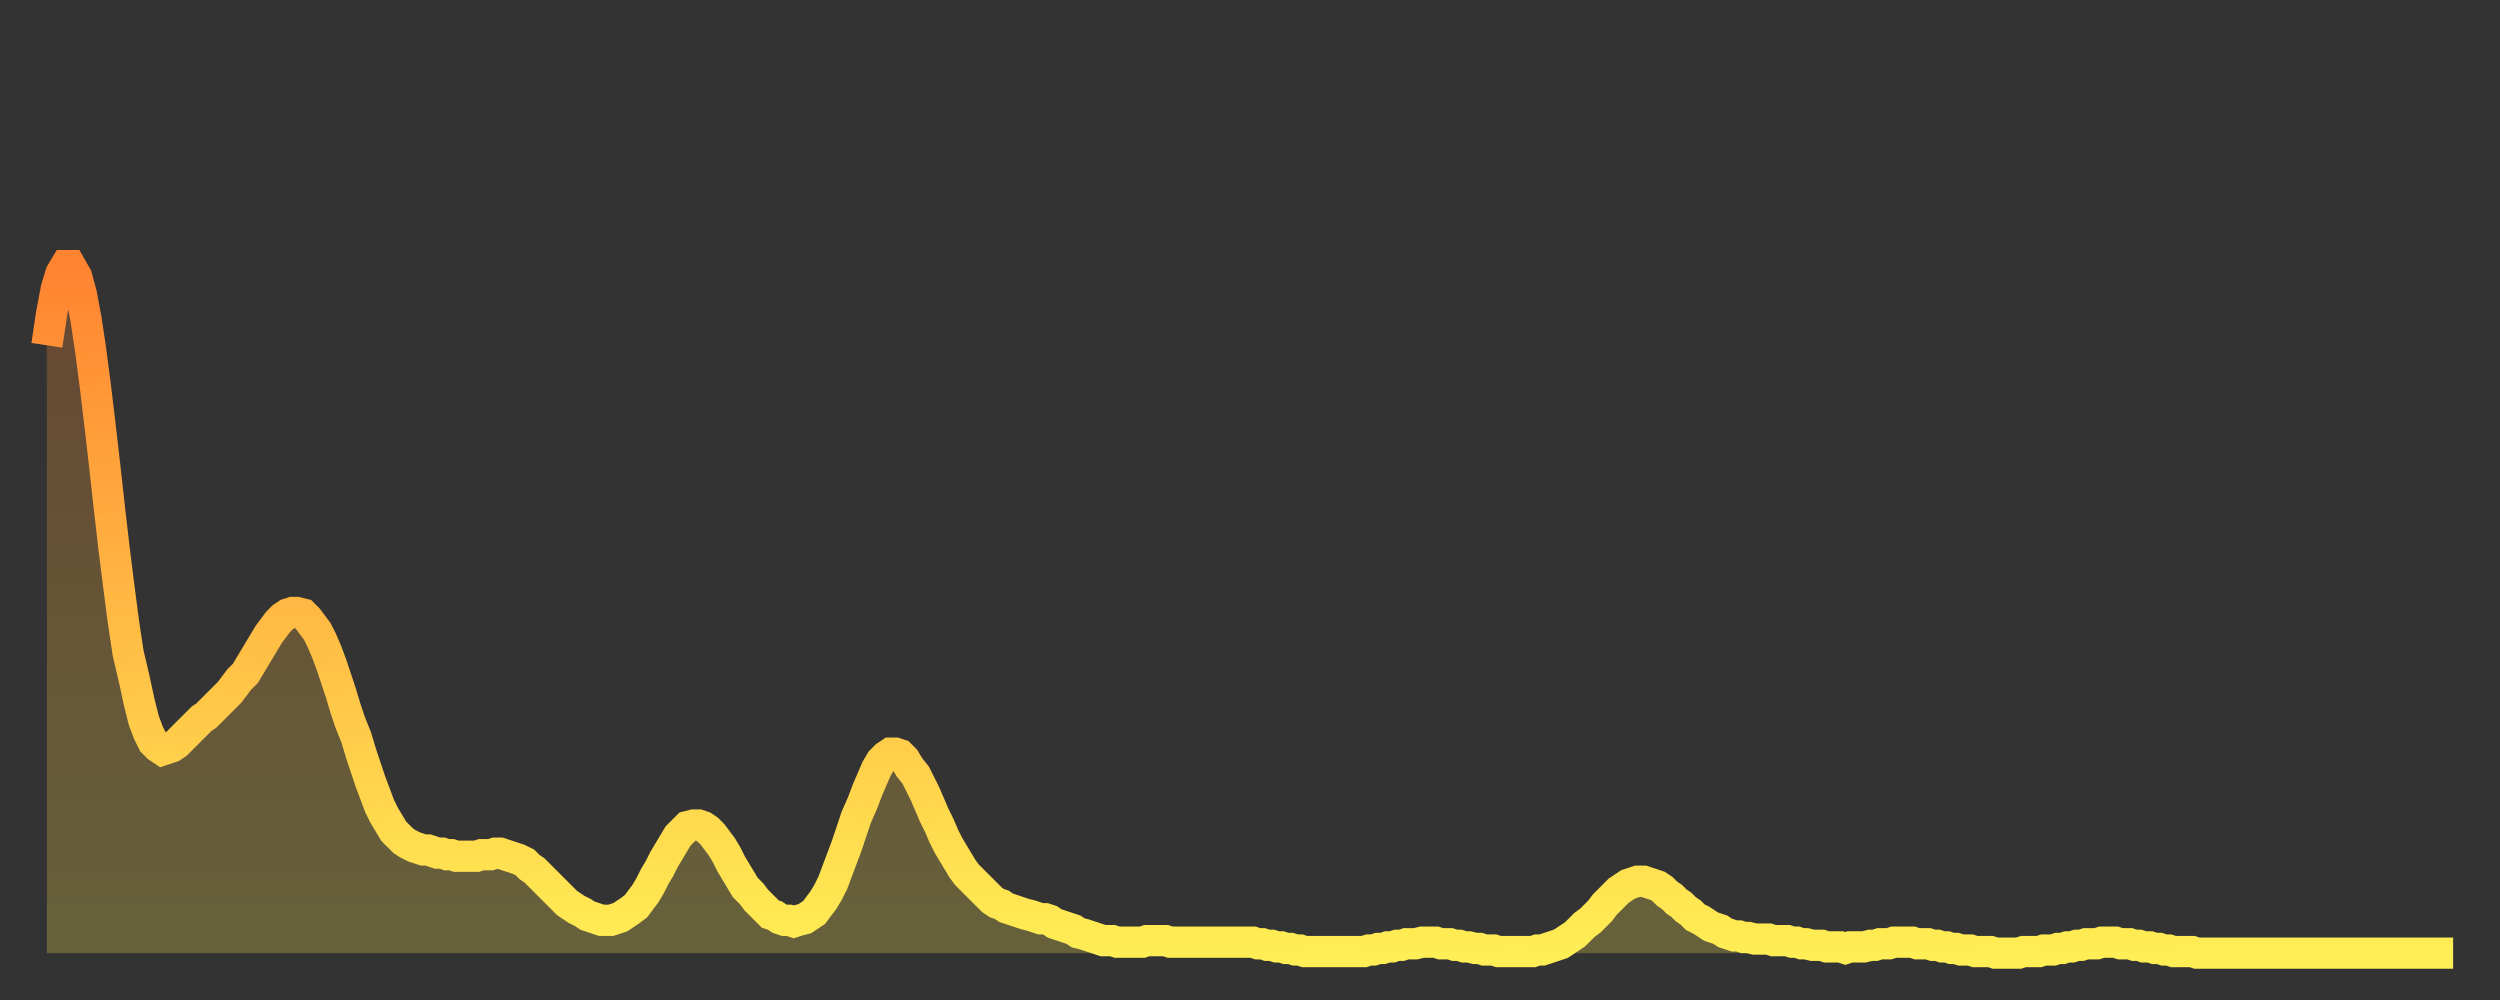 <?xml version="1.0" encoding="utf-8" ?>
<svg baseProfile="full" height="64" version="1.1" width="160" xmlns="http://www.w3.org/2000/svg" xmlns:ev="http://www.w3.org/2001/xml-events" xmlns:xlink="http://www.w3.org/1999/xlink"><rect width="100%" height="100%" fill="#333333" stroke="none"/><defs><linearGradient id="id2743988" x1="0" x2="0" y1="0" y2="1"><stop offset="0%" stop-color="#ff8331" /><stop offset="50%" stop-color="#ffb943" /><stop offset="100%" stop-color="#ffee55" /></linearGradient></defs><g transform="translate(3,3)"><g><path d="M 0.0 19.1 0.3 17.1 0.6 15.5 0.9 14.5 1.2 14.0 1.5 14.0 1.9 14.7 2.2 15.8 2.5 17.4 2.8 19.4 3.1 21.7 3.4 24.2 3.7 26.8 4.0 29.5 4.3 32.1 4.6 34.5 4.9 36.8 5.2 38.8 5.6 40.5 5.9 41.9 6.2 43.1 6.5 43.9 6.8 44.5 7.1 44.8 7.4 45.0 7.7 44.9 8.0 44.8 8.3 44.6 8.6 44.3 8.9 44.0 9.3 43.6 9.6 43.3 9.9 43.0 10.2 42.8 10.5 42.5 10.8 42.2 11.1 41.9 11.4 41.6 11.7 41.3 12.0 40.9 12.3 40.5 12.7 40.1 13.0 39.6 13.3 39.1 13.6 38.6 13.9 38.1 14.2 37.6 14.5 37.2 14.8 36.8 15.1 36.5 15.4 36.3 15.7 36.2 16.0 36.2 16.4 36.3 16.7 36.6 17.0 37.0 17.3 37.4 17.6 38.0 17.9 38.7 18.2 39.5 18.5 40.4 18.8 41.3 19.1 42.3 19.4 43.2 19.8 44.2 20.1 45.2 20.4 46.1 20.7 47.0 21.0 47.8 21.3 48.6 21.6 49.2 21.9 49.7 22.2 50.2 22.5 50.5 22.8 50.8 23.1 51.0 23.5 51.2 23.8 51.3 24.1 51.4 24.4 51.4 24.7 51.5 25.0 51.6 25.3 51.6 25.6 51.7 25.9 51.7 26.2 51.8 26.5 51.8 26.8 51.8 27.2 51.8 27.5 51.8 27.8 51.7 28.1 51.7 28.4 51.7 28.7 51.6 29.0 51.6 29.3 51.7 29.6 51.8 29.9 51.9 30.2 52.0 30.6 52.2 30.9 52.5 31.2 52.7 31.5 53.0 31.8 53.3 32.1 53.6 32.4 53.9 32.7 54.2 33.0 54.5 33.3 54.8 33.6 55.0 33.9 55.2 34.3 55.4 34.6 55.6 34.9 55.7 35.2 55.8 35.5 55.9 35.8 55.9 36.1 55.9 36.4 55.8 36.7 55.7 37.0 55.5 37.3 55.3 37.7 55.0 38.0 54.6 38.3 54.2 38.6 53.7 38.9 53.1 39.2 52.6 39.5 52.0 39.8 51.5 40.1 51.0 40.4 50.5 40.7 50.2 41.0 49.9 41.4 49.8 41.7 49.8 42.0 49.9 42.3 50.1 42.6 50.4 42.9 50.8 43.2 51.2 43.5 51.7 43.8 52.3 44.1 52.8 44.4 53.3 44.7 53.8 45.1 54.2 45.4 54.6 45.7 54.9 46.0 55.2 46.3 55.5 46.6 55.6 46.9 55.8 47.2 55.9 47.5 55.9 47.8 56.0 48.1 55.9 48.5 55.8 48.8 55.6 49.1 55.4 49.4 55.0 49.7 54.6 50.0 54.1 50.3 53.5 50.6 52.7 50.9 51.9 51.2 51.1 51.5 50.2 51.8 49.3 52.2 48.4 52.5 47.6 52.8 46.9 53.1 46.2 53.4 45.7 53.7 45.4 54.0 45.2 54.3 45.2 54.6 45.3 54.9 45.6 55.2 46.1 55.6 46.6 55.9 47.2 56.2 47.8 56.5 48.5 56.8 49.2 57.1 49.8 57.4 50.5 57.7 51.1 58.0 51.6 58.3 52.1 58.6 52.6 58.9 53.0 59.3 53.4 59.6 53.7 59.9 54.0 60.2 54.3 60.5 54.6 60.8 54.8 61.1 54.9 61.4 55.1 61.7 55.2 62.0 55.3 62.3 55.4 62.6 55.5 63.0 55.6 63.3 55.7 63.6 55.8 63.9 55.8 64.2 55.9 64.5 56.1 64.8 56.2 65.1 56.3 65.4 56.4 65.7 56.5 66.0 56.7 66.4 56.8 66.7 56.9 67.0 57.0 67.3 57.1 67.6 57.2 67.9 57.2 68.2 57.2 68.5 57.3 68.8 57.3 69.1 57.3 69.4 57.3 69.7 57.3 70.1 57.3 70.4 57.2 70.7 57.2 71.0 57.2 71.3 57.2 71.6 57.2 71.9 57.3 72.2 57.3 72.5 57.3 72.8 57.3 73.1 57.3 73.5 57.3 73.8 57.3 74.1 57.3 74.4 57.3 74.7 57.3 75.0 57.3 75.3 57.3 75.6 57.3 75.9 57.3 76.2 57.3 76.5 57.3 76.8 57.3 77.2 57.3 77.5 57.4 77.8 57.4 78.1 57.5 78.4 57.5 78.7 57.6 79.0 57.6 79.3 57.7 79.6 57.7 79.9 57.8 80.2 57.8 80.5 57.9 80.9 57.9 81.2 57.9 81.5 57.9 81.8 57.9 82.1 57.9 82.4 57.9 82.7 57.9 83.0 57.9 83.3 57.9 83.6 57.9 83.9 57.9 84.3 57.9 84.6 57.8 84.9 57.8 85.2 57.7 85.5 57.7 85.8 57.6 86.1 57.6 86.4 57.5 86.7 57.5 87.0 57.4 87.3 57.4 87.6 57.4 88.0 57.3 88.3 57.3 88.6 57.3 88.9 57.3 89.2 57.4 89.5 57.4 89.8 57.4 90.1 57.5 90.4 57.5 90.7 57.6 91.0 57.6 91.4 57.7 91.7 57.7 92.0 57.8 92.3 57.8 92.6 57.8 92.9 57.9 93.2 57.9 93.5 57.9 93.8 57.9 94.1 57.9 94.4 57.9 94.7 57.9 95.1 57.9 95.4 57.8 95.7 57.8 96.0 57.7 96.3 57.6 96.6 57.5 96.9 57.4 97.2 57.2 97.5 57.0 97.8 56.8 98.1 56.5 98.4 56.2 98.8 55.9 99.1 55.6 99.4 55.3 99.7 54.9 100.0 54.6 100.3 54.3 100.6 54.0 100.9 53.8 101.2 53.6 101.5 53.5 101.8 53.4 102.2 53.4 102.5 53.5 102.8 53.6 103.1 53.7 103.4 53.9 103.7 54.2 104.0 54.4 104.3 54.7 104.6 54.9 104.9 55.2 105.2 55.4 105.5 55.7 105.9 55.9 106.2 56.1 106.5 56.3 106.8 56.4 107.1 56.5 107.4 56.7 107.7 56.8 108.0 56.9 108.3 56.9 108.6 57.0 108.9 57.0 109.3 57.1 109.6 57.1 109.9 57.1 110.2 57.1 110.5 57.2 110.8 57.2 111.1 57.2 111.4 57.2 111.7 57.3 112.0 57.3 112.3 57.4 112.6 57.4 113.0 57.5 113.3 57.5 113.6 57.5 113.9 57.6 114.2 57.6 114.5 57.6 114.8 57.6 115.1 57.7 115.4 57.6 115.7 57.6 116.0 57.6 116.3 57.6 116.7 57.5 117.0 57.5 117.3 57.4 117.6 57.4 117.9 57.4 118.2 57.3 118.5 57.3 118.8 57.3 119.1 57.3 119.4 57.3 119.7 57.4 120.1 57.4 120.4 57.4 120.7 57.5 121.0 57.5 121.3 57.6 121.6 57.6 121.9 57.7 122.2 57.7 122.5 57.8 122.8 57.8 123.1 57.8 123.4 57.9 123.8 57.9 124.1 57.9 124.4 57.9 124.7 58.0 125.0 58.0 125.3 58.0 125.6 58.0 125.9 58.0 126.2 58.0 126.5 57.9 126.8 57.9 127.2 57.9 127.5 57.9 127.8 57.8 128.1 57.8 128.4 57.8 128.7 57.7 129.0 57.7 129.3 57.6 129.6 57.6 129.9 57.5 130.2 57.5 130.5 57.4 130.9 57.4 131.2 57.4 131.5 57.3 131.8 57.3 132.1 57.3 132.4 57.3 132.7 57.4 133.0 57.4 133.3 57.4 133.6 57.5 133.9 57.5 134.2 57.6 134.6 57.6 134.9 57.7 135.2 57.7 135.5 57.8 135.8 57.8 136.1 57.9 136.4 57.9 136.7 57.9 137.0 57.9 137.3 57.9 137.6 58.0 138.0 58.0 138.3 58.0 138.6 58.0 138.9 58.0 139.2 58.0 139.5 58.0 139.8 58.0 140.1 58.0 140.4 58.0 140.7 58.0 141.0 58.0 141.3 58.0 141.7 58.0 142.0 58.0 142.3 58.0 142.6 58.0 142.9 58.0 143.2 58.0 143.5 58.0 143.8 58.0 144.1 58.0 144.4 58.0 144.7 58.0 145.1 58.0 145.4 58.0 145.7 58.0 146.0 58.0 146.3 58.0 146.6 58.0 146.9 58.0 147.2 58.0 147.5 58.0 147.8 58.0 148.1 58.0 148.4 58.0 148.8 58.0 149.1 58.0 149.4 58.0 149.7 58.0 150.0 58.0 150.3 58.0 150.6 58.0 150.9 58.0 151.2 58.0 151.5 58.0 151.8 58.0 152.1 58.0 152.5 58.0 152.8 58.0 153.1 58.0 153.4 58.0 153.7 58.0 154.0 58.0" fill="none" id="graph-curve" opacity="1" stroke="url(#id2743988)" stroke-width="2" /><path d="M 0 58 L 0.0 19.1 0.3 17.1 0.6 15.5 0.9 14.5 1.2 14.0 1.5 14.0 1.9 14.7 2.2 15.8 2.5 17.4 2.8 19.4 3.1 21.7 3.4 24.2 3.7 26.8 4.0 29.5 4.3 32.1 4.6 34.5 4.9 36.8 5.2 38.8 5.6 40.5 5.9 41.9 6.2 43.1 6.5 43.9 6.8 44.5 7.1 44.8 7.4 45.0 7.7 44.9 8.0 44.8 8.3 44.6 8.6 44.3 8.9 44.0 9.3 43.6 9.6 43.3 9.9 43.0 10.2 42.8 10.5 42.5 10.8 42.2 11.1 41.9 11.4 41.6 11.7 41.3 12.0 40.9 12.3 40.5 12.7 40.1 13.0 39.6 13.3 39.1 13.6 38.6 13.9 38.1 14.2 37.6 14.5 37.2 14.8 36.8 15.1 36.5 15.4 36.3 15.7 36.2 16.0 36.2 16.4 36.3 16.7 36.6 17.0 37.0 17.3 37.4 17.6 38.0 17.9 38.7 18.2 39.5 18.5 40.4 18.8 41.3 19.1 42.3 19.4 43.2 19.8 44.2 20.1 45.2 20.4 46.1 20.7 47.0 21.0 47.8 21.3 48.6 21.6 49.2 21.9 49.7 22.2 50.2 22.5 50.5 22.8 50.8 23.1 51.0 23.5 51.2 23.8 51.3 24.1 51.4 24.4 51.4 24.7 51.5 25.0 51.6 25.3 51.6 25.6 51.7 25.9 51.7 26.2 51.8 26.5 51.8 26.8 51.8 27.2 51.8 27.5 51.8 27.8 51.7 28.1 51.7 28.4 51.7 28.7 51.6 29.0 51.6 29.3 51.7 29.6 51.8 29.9 51.9 30.2 52.0 30.6 52.2 30.9 52.5 31.2 52.7 31.5 53.0 31.8 53.3 32.1 53.6 32.4 53.9 32.7 54.2 33.0 54.5 33.3 54.8 33.6 55.0 33.9 55.2 34.3 55.4 34.6 55.6 34.9 55.7 35.2 55.8 35.5 55.9 35.8 55.9 36.1 55.9 36.4 55.8 36.7 55.7 37.0 55.5 37.3 55.3 37.7 55.0 38.0 54.6 38.3 54.2 38.6 53.7 38.9 53.1 39.2 52.6 39.5 52.0 39.8 51.5 40.1 51.0 40.4 50.5 40.7 50.2 41.0 49.9 41.4 49.8 41.7 49.8 42.0 49.9 42.3 50.1 42.6 50.4 42.9 50.8 43.2 51.2 43.5 51.7 43.8 52.3 44.1 52.8 44.4 53.3 44.7 53.8 45.1 54.2 45.4 54.6 45.7 54.9 46.0 55.2 46.3 55.5 46.6 55.6 46.9 55.8 47.2 55.9 47.5 55.9 47.8 56.0 48.1 55.9 48.5 55.8 48.8 55.6 49.1 55.4 49.4 55.0 49.7 54.6 50.0 54.1 50.3 53.5 50.6 52.7 50.9 51.9 51.2 51.1 51.5 50.2 51.8 49.3 52.2 48.4 52.5 47.6 52.8 46.9 53.1 46.2 53.4 45.7 53.7 45.4 54.0 45.2 54.3 45.2 54.6 45.3 54.9 45.6 55.2 46.1 55.6 46.6 55.9 47.2 56.2 47.8 56.5 48.5 56.8 49.2 57.1 49.8 57.4 50.5 57.7 51.1 58.0 51.6 58.3 52.1 58.6 52.6 58.9 53.0 59.3 53.4 59.6 53.7 59.9 54.0 60.2 54.3 60.5 54.6 60.8 54.8 61.1 54.9 61.4 55.1 61.7 55.2 62.0 55.3 62.3 55.4 62.6 55.5 63.0 55.6 63.3 55.7 63.6 55.8 63.9 55.8 64.2 55.9 64.5 56.1 64.8 56.2 65.1 56.3 65.4 56.4 65.7 56.5 66.0 56.7 66.4 56.8 66.7 56.9 67.0 57.0 67.3 57.1 67.6 57.2 67.9 57.2 68.2 57.2 68.5 57.3 68.8 57.3 69.1 57.3 69.4 57.3 69.7 57.3 70.1 57.3 70.4 57.2 70.7 57.2 71.0 57.2 71.3 57.2 71.6 57.2 71.9 57.3 72.2 57.3 72.5 57.3 72.8 57.3 73.1 57.3 73.5 57.3 73.8 57.3 74.1 57.3 74.4 57.3 74.7 57.3 75.0 57.3 75.3 57.3 75.6 57.3 75.9 57.3 76.2 57.3 76.5 57.3 76.8 57.3 77.2 57.3 77.5 57.4 77.8 57.4 78.1 57.5 78.4 57.5 78.7 57.6 79.0 57.6 79.3 57.7 79.6 57.7 79.9 57.8 80.2 57.8 80.5 57.9 80.9 57.9 81.2 57.9 81.5 57.9 81.8 57.9 82.1 57.9 82.4 57.9 82.7 57.9 83.0 57.9 83.3 57.9 83.6 57.9 83.9 57.9 84.3 57.9 84.6 57.8 84.9 57.8 85.2 57.7 85.5 57.7 85.8 57.6 86.1 57.6 86.4 57.5 86.7 57.5 87.0 57.4 87.3 57.4 87.6 57.4 88.0 57.3 88.3 57.3 88.6 57.3 88.9 57.3 89.2 57.4 89.5 57.4 89.8 57.4 90.1 57.5 90.4 57.5 90.7 57.6 91.0 57.6 91.4 57.7 91.7 57.7 92.0 57.8 92.3 57.8 92.6 57.8 92.9 57.9 93.2 57.9 93.5 57.9 93.8 57.9 94.1 57.9 94.4 57.9 94.7 57.9 95.1 57.9 95.4 57.8 95.7 57.8 96.0 57.7 96.3 57.6 96.6 57.5 96.9 57.4 97.2 57.2 97.5 57.0 97.8 56.8 98.1 56.5 98.4 56.2 98.8 55.9 99.1 55.6 99.4 55.3 99.7 54.9 100.0 54.6 100.3 54.3 100.6 54.0 100.9 53.8 101.2 53.6 101.5 53.5 101.8 53.4 102.2 53.4 102.5 53.5 102.8 53.6 103.1 53.7 103.4 53.9 103.7 54.2 104.0 54.4 104.3 54.7 104.6 54.9 104.9 55.2 105.2 55.4 105.5 55.7 105.9 55.9 106.2 56.1 106.5 56.3 106.8 56.4 107.1 56.5 107.4 56.7 107.7 56.8 108.0 56.9 108.3 56.9 108.6 57.0 108.9 57.0 109.3 57.1 109.6 57.1 109.9 57.1 110.2 57.1 110.5 57.2 110.8 57.2 111.1 57.2 111.4 57.2 111.7 57.3 112.0 57.3 112.3 57.4 112.6 57.4 113.0 57.5 113.3 57.5 113.6 57.5 113.9 57.6 114.2 57.6 114.5 57.6 114.8 57.6 115.1 57.7 115.4 57.6 115.7 57.6 116.0 57.6 116.3 57.6 116.7 57.5 117.0 57.5 117.3 57.4 117.6 57.4 117.9 57.4 118.2 57.3 118.5 57.3 118.8 57.3 119.1 57.3 119.4 57.3 119.7 57.4 120.1 57.4 120.4 57.4 120.7 57.5 121.0 57.5 121.3 57.6 121.6 57.6 121.9 57.7 122.2 57.7 122.5 57.8 122.8 57.8 123.1 57.8 123.4 57.9 123.8 57.9 124.1 57.9 124.4 57.9 124.7 58.0 125.0 58.0 125.3 58.0 125.6 58.0 125.9 58.0 126.2 58.0 126.5 57.9 126.8 57.9 127.2 57.9 127.5 57.9 127.8 57.8 128.1 57.8 128.4 57.8 128.7 57.7 129.0 57.7 129.3 57.6 129.6 57.6 129.9 57.5 130.2 57.5 130.5 57.4 130.9 57.4 131.2 57.4 131.5 57.3 131.8 57.3 132.1 57.3 132.4 57.3 132.7 57.4 133.0 57.4 133.3 57.4 133.6 57.5 133.9 57.5 134.2 57.6 134.6 57.6 134.9 57.7 135.2 57.7 135.5 57.8 135.8 57.8 136.1 57.9 136.4 57.9 136.7 57.9 137.0 57.9 137.3 57.9 137.6 58.0 138.0 58.0 138.3 58.0 138.6 58.0 138.9 58.0 139.2 58.0 139.5 58.0 139.8 58.0 140.1 58.0 140.4 58.0 140.7 58.0 141.0 58.0 141.3 58.0 141.7 58.0 142.0 58.0 142.3 58.0 142.6 58.0 142.9 58.0 143.2 58.0 143.5 58.0 143.8 58.0 144.1 58.0 144.4 58.0 144.7 58.0 145.1 58.0 145.4 58.0 145.7 58.0 146.0 58.0 146.3 58.0 146.6 58.0 146.9 58.0 147.2 58.0 147.5 58.0 147.8 58.0 148.1 58.0 148.4 58.0 148.8 58.0 149.1 58.0 149.4 58.0 149.7 58.0 150.0 58.0 150.3 58.0 150.6 58.0 150.9 58.0 151.2 58.0 151.5 58.0 151.8 58.0 152.1 58.0 152.5 58.0 152.8 58.0 153.1 58.0 153.4 58.0 153.7 58.0 154.0 58.0 154 58" fill="url(#id2743988)" fill-opacity=".25" id="graph-shadow" /></g></g></svg>